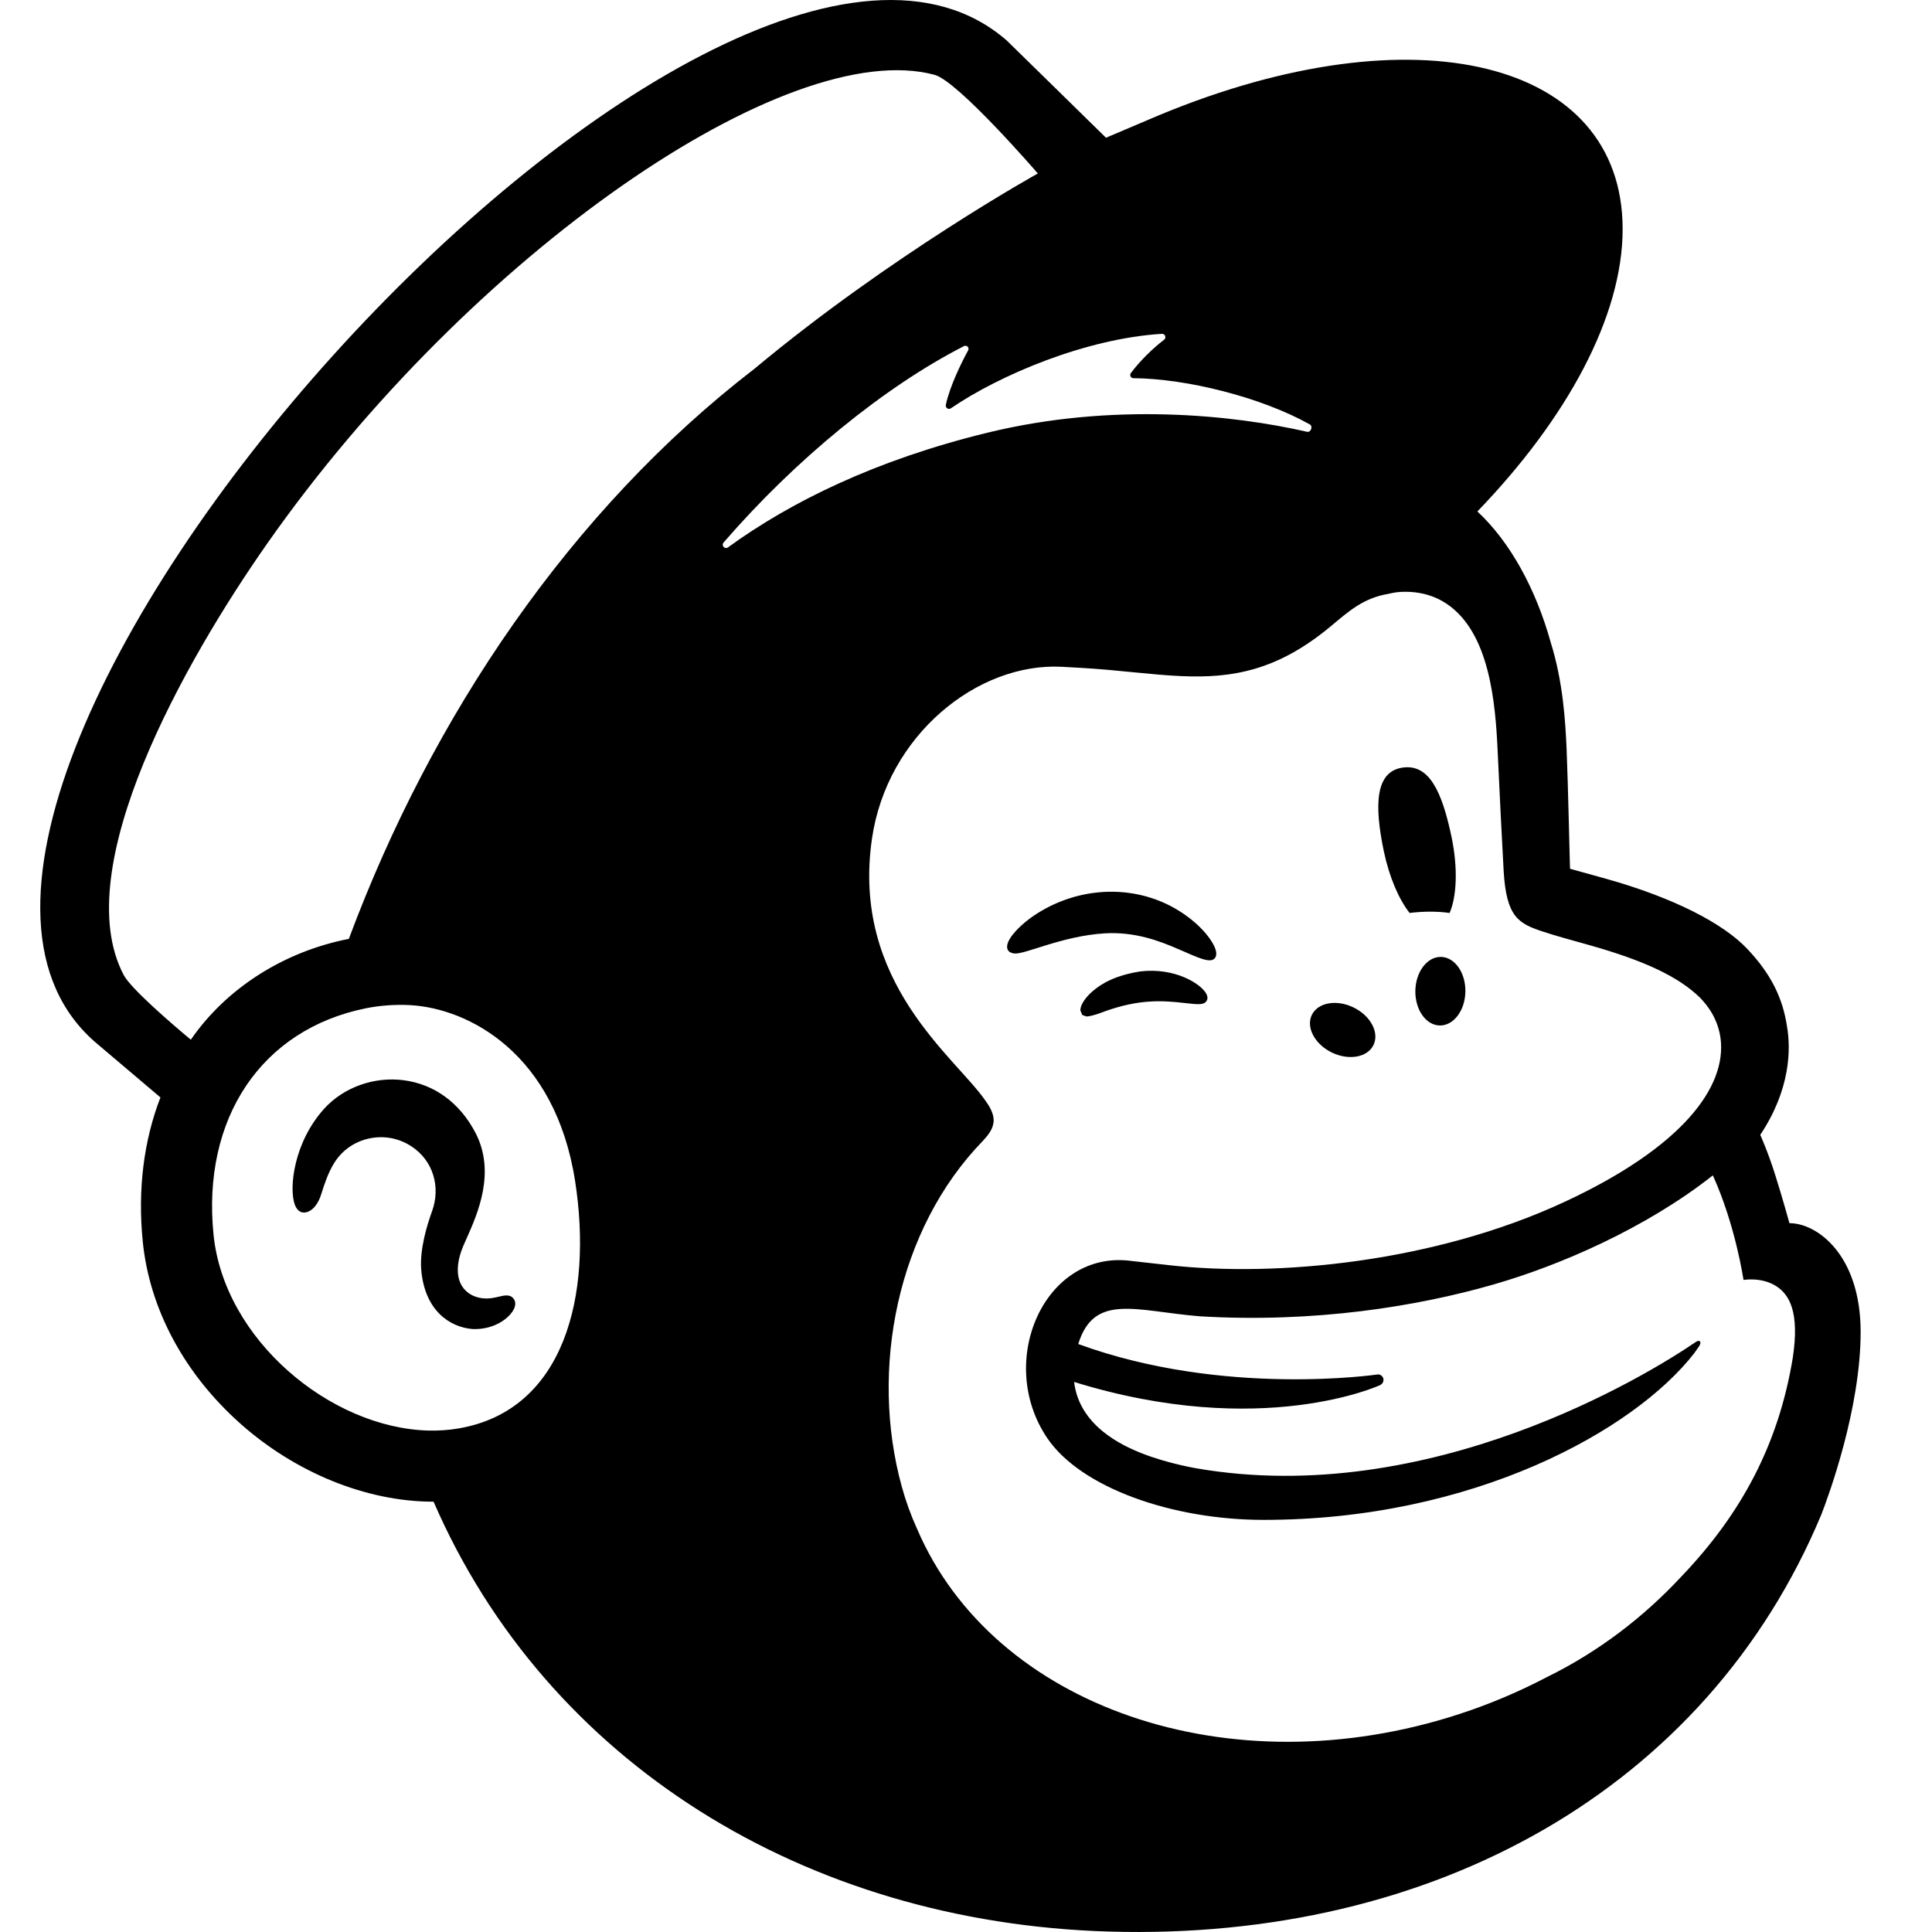 <?xml version="1.0" encoding="UTF-8"?>
<svg width="48px" height="48px" viewBox="0 0 48 48" version="1.1" xmlns="http://www.w3.org/2000/svg" xmlns:xlink="http://www.w3.org/1999/xlink">
    <title>Elements / Icons / Integrations / Mailchimp-black</title>
    <g id="Elements-/-Icons-/-Integrations-/-Mailchimp-black" stroke="none" stroke-width="1" fill="none" fill-rule="evenodd">
        <g id="freddie-mono" transform="translate(1, 0)" fill="#000000">
            <path d="M34.02,22.682 C34.37,22.64 34.706,22.639 35.015,22.682 C35.193,22.273 35.224,21.567 35.064,20.798 C34.825,19.656 34.502,18.965 33.834,19.073 C33.167,19.18 33.142,20.007 33.381,21.15 C33.516,21.793 33.754,22.342 34.021,22.682 L34.02,22.682 Z M28.289,23.586 C28.767,23.795 29.06,23.935 29.175,23.814 C29.249,23.738 29.227,23.593 29.113,23.407 C28.878,23.022 28.392,22.632 27.879,22.413 C26.826,21.96 25.572,22.111 24.604,22.806 C24.285,23.04 23.982,23.365 24.025,23.562 C24.039,23.625 24.087,23.673 24.199,23.689 C24.463,23.719 25.383,23.254 26.443,23.189 C27.192,23.143 27.812,23.377 28.29,23.587 L28.289,23.586 Z M27.329,24.135 C26.707,24.233 26.363,24.438 26.143,24.629 C25.955,24.793 25.839,24.975 25.841,25.102 L25.888,25.216 L25.99,25.254 C26.131,25.254 26.445,25.128 26.445,25.128 C27.31,24.818 27.882,24.856 28.447,24.921 C28.76,24.956 28.908,24.975 28.976,24.868 C28.997,24.837 29.021,24.77 28.958,24.669 C28.813,24.433 28.185,24.033 27.328,24.135 L27.329,24.135 Z M32.084,26.147 C32.507,26.354 32.972,26.273 33.123,25.965 C33.274,25.657 33.055,25.239 32.632,25.032 C32.21,24.824 31.745,24.906 31.593,25.213 C31.442,25.521 31.662,25.94 32.084,26.147 Z M34.8,23.774 C34.457,23.769 34.172,24.145 34.164,24.615 C34.156,25.086 34.428,25.472 34.771,25.478 C35.114,25.483 35.399,25.107 35.407,24.637 C35.415,24.166 35.143,23.78 34.8,23.774 Z M11.753,32.258 C11.668,32.151 11.527,32.184 11.392,32.216 C11.297,32.238 11.19,32.263 11.071,32.261 C10.819,32.256 10.606,32.148 10.485,31.963 C10.329,31.723 10.338,31.365 10.51,30.955 L10.591,30.772 C10.866,30.154 11.326,29.121 10.809,28.137 C10.42,27.395 9.786,26.934 9.022,26.837 C8.29,26.744 7.535,27.015 7.054,27.546 C6.295,28.384 6.177,29.523 6.323,29.926 C6.377,30.073 6.461,30.114 6.522,30.123 C6.652,30.14 6.843,30.046 6.962,29.725 L6.997,29.62 C7.05,29.45 7.15,29.133 7.312,28.879 C7.508,28.573 7.813,28.362 8.172,28.285 C8.537,28.207 8.91,28.276 9.222,28.481 C9.754,28.828 9.959,29.48 9.731,30.102 C9.614,30.423 9.424,31.038 9.465,31.543 C9.55,32.565 10.179,32.976 10.744,33.02 C11.293,33.041 11.677,32.733 11.775,32.507 C11.832,32.374 11.784,32.292 11.753,32.258 L11.753,32.258 Z M43.458,30.389 C43.437,30.315 43.301,29.817 43.113,29.217 C42.926,28.617 42.733,28.195 42.733,28.195 C43.483,27.071 43.497,26.066 43.397,25.497 C43.29,24.791 42.996,24.19 42.404,23.568 C41.812,22.946 40.602,22.31 38.9,21.832 L38.007,21.584 C38.002,21.547 37.959,19.479 37.921,18.591 C37.892,17.949 37.837,16.947 37.527,15.96 C37.156,14.623 36.511,13.455 35.705,12.707 C37.929,10.401 39.317,7.862 39.314,5.684 C39.307,1.494 34.162,0.227 27.821,2.852 L26.478,3.422 C26.472,3.417 24.049,1.039 24.013,1.007 C16.783,-5.298 -5.82,19.826 1.407,25.927 L2.986,27.265 C2.576,28.326 2.416,29.542 2.547,30.849 C2.716,32.528 3.582,34.138 4.986,35.382 C6.319,36.563 8.072,37.31 9.772,37.309 C12.585,43.79 19.01,47.766 26.544,47.989 C34.625,48.229 41.41,44.437 44.252,37.625 C44.438,37.146 45.227,34.993 45.227,33.092 C45.227,31.18 44.147,30.389 43.459,30.389 L43.458,30.389 Z M10.393,35.489 C10.148,35.531 9.897,35.548 9.645,35.542 C7.204,35.477 4.567,33.279 4.305,30.673 C4.015,27.792 5.487,25.575 8.093,25.05 C8.405,24.987 8.781,24.951 9.187,24.972 C10.647,25.052 12.799,26.173 13.29,29.354 C13.725,32.171 13.034,35.039 10.392,35.489 L10.393,35.489 Z M7.667,23.326 C6.045,23.642 4.615,24.561 3.741,25.831 C3.218,25.395 2.245,24.552 2.073,24.223 C0.677,21.572 3.596,16.419 5.636,13.508 C10.676,6.316 18.569,0.873 22.223,1.86 C22.817,2.029 24.785,4.31 24.785,4.31 C24.785,4.31 21.132,6.336 17.744,9.162 C13.18,12.676 9.732,17.784 7.667,23.326 Z M33.288,34.412 C33.341,34.39 33.378,34.329 33.372,34.269 C33.364,34.195 33.299,34.141 33.225,34.148 C33.225,34.148 29.401,34.714 25.789,33.392 C26.182,32.114 27.229,32.575 28.809,32.703 C31.66,32.873 34.214,32.457 36.102,31.914 C37.738,31.445 39.887,30.519 41.555,29.202 C42.118,30.438 42.317,31.8 42.317,31.8 C42.317,31.8 42.753,31.722 43.117,31.946 C43.46,32.158 43.713,32.598 43.541,33.736 C43.19,35.862 42.286,37.588 40.767,39.175 C39.842,40.17 38.72,41.035 37.436,41.665 C36.754,42.023 36.028,42.333 35.26,42.584 C29.534,44.454 23.673,42.398 21.784,37.983 C21.633,37.651 21.506,37.304 21.406,36.94 C20.601,34.031 21.284,30.54 23.421,28.343 L23.421,28.342 C23.552,28.202 23.687,28.038 23.687,27.83 C23.687,27.657 23.577,27.473 23.481,27.343 C22.733,26.259 20.143,24.412 20.664,20.836 C21.037,18.268 23.283,16.458 25.378,16.566 L25.908,16.596 C26.815,16.65 27.608,16.766 28.355,16.798 C29.605,16.852 30.729,16.67 32.062,15.56 C32.511,15.185 32.871,14.861 33.48,14.757 C33.544,14.746 33.704,14.69 34.023,14.705 C34.348,14.722 34.658,14.812 34.935,14.996 C36.003,15.707 36.154,17.428 36.21,18.687 C36.242,19.405 36.328,21.144 36.358,21.643 C36.426,22.784 36.726,22.946 37.333,23.145 C37.674,23.258 37.991,23.341 38.458,23.473 C39.871,23.869 40.71,24.272 41.238,24.789 C41.553,25.113 41.699,25.456 41.745,25.783 C41.912,26.999 40.801,28.501 37.861,29.865 C34.647,31.357 30.748,31.735 28.054,31.434 L27.111,31.328 C24.956,31.038 23.726,33.823 25.02,35.731 C25.853,36.961 28.123,37.761 30.395,37.761 C35.603,37.762 39.606,35.538 41.095,33.617 L41.214,33.447 C41.287,33.337 41.226,33.276 41.135,33.339 C39.919,34.171 34.515,37.476 28.735,36.482 C28.735,36.482 28.032,36.366 27.391,36.116 C26.882,35.918 25.816,35.428 25.686,34.334 C30.351,35.777 33.288,34.413 33.288,34.413 L33.288,34.412 Z M16.976,13.48 C18.768,11.41 20.974,9.609 22.95,8.599 C23.018,8.564 23.09,8.638 23.053,8.705 C22.897,8.989 22.595,9.598 22.499,10.06 C22.484,10.131 22.562,10.185 22.623,10.145 C23.852,9.306 25.991,8.409 27.866,8.294 C27.946,8.289 27.986,8.392 27.921,8.441 C27.636,8.66 27.324,8.963 27.096,9.269 C27.058,9.321 27.094,9.396 27.159,9.396 C28.477,9.406 30.333,9.867 31.543,10.545 C31.625,10.591 31.567,10.75 31.475,10.728 C29.644,10.309 26.647,9.99 23.534,10.75 C20.755,11.427 18.633,12.474 17.086,13.6 C17.008,13.656 16.913,13.553 16.977,13.48 L16.976,13.48 Z" id="Shape"></path>
        </g>
    </g>
</svg>